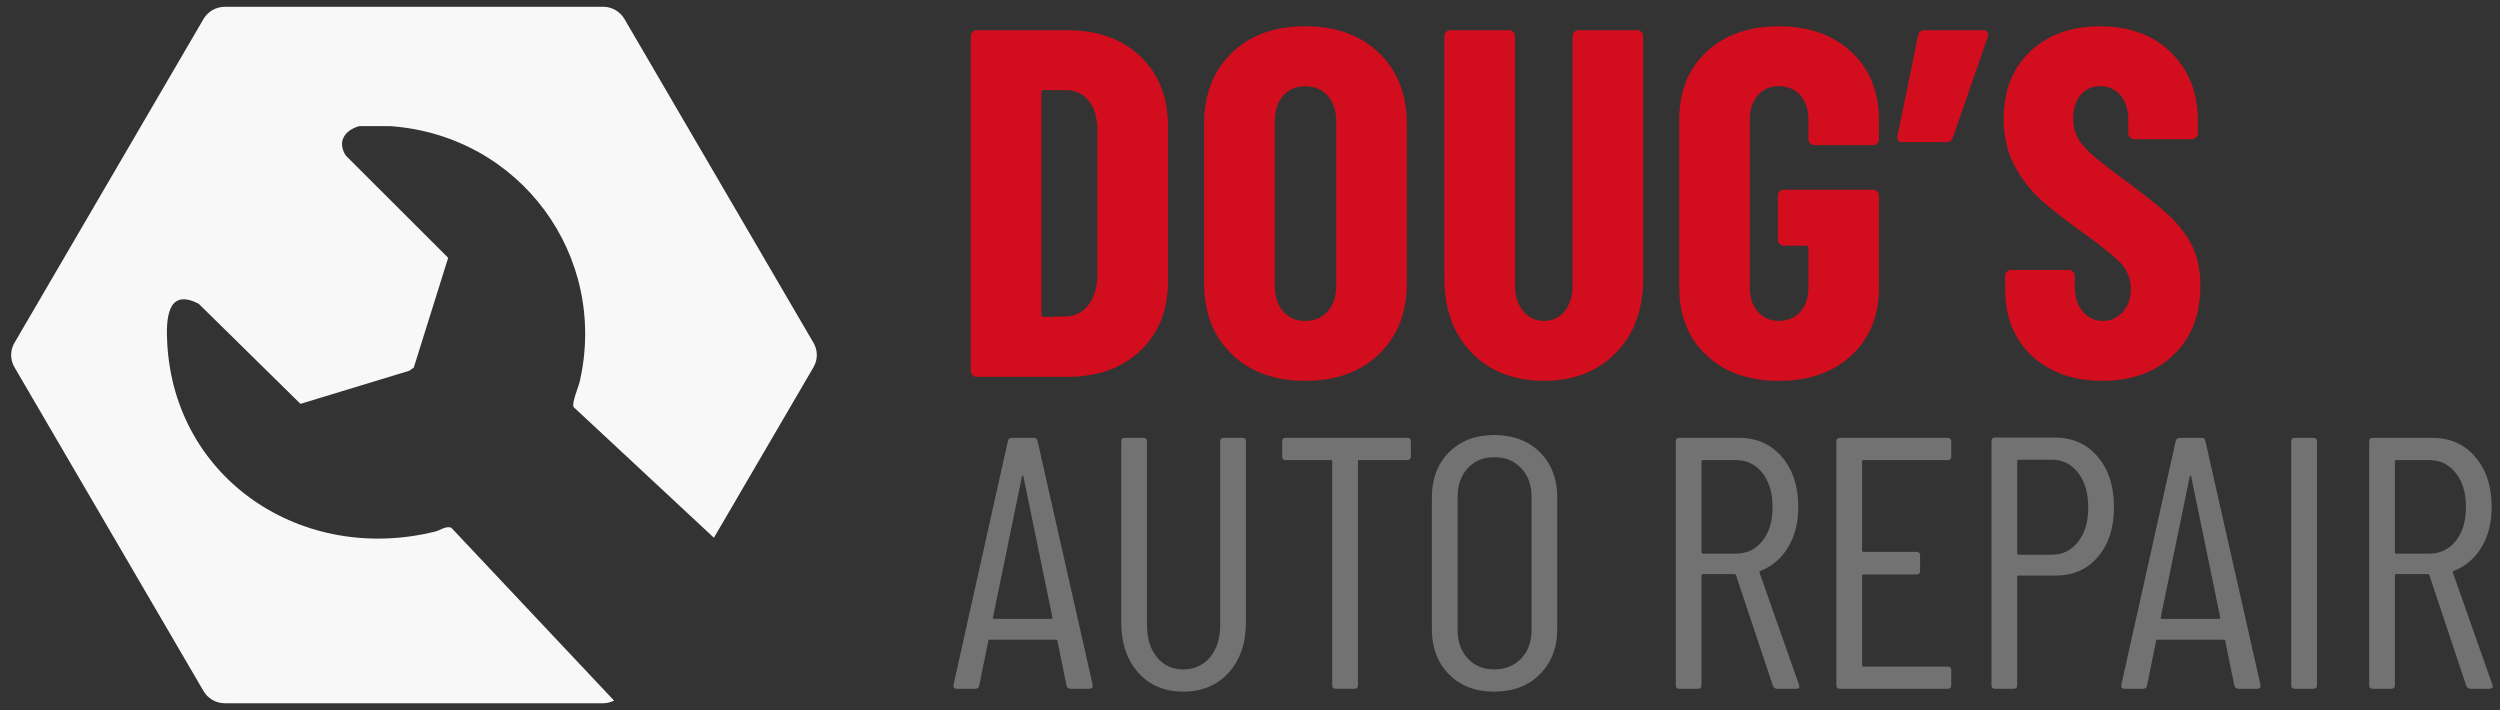 <svg width="169" height="48" viewBox="0 0 169 48" fill="none" xmlns="http://www.w3.org/2000/svg">
<rect x="0" y="0" width="169" height="48" fill="#333333" stroke="none"/>
<path d="M30.516 35.681C30.171 35.523 29.765 35.848 29.422 35.932C20.462 38.154 11.781 32.422 11.303 23.16C11.225 21.643 11.273 19.41 13.436 20.538L20.312 27.3L27.67 25.063L27.972 24.847L30.296 17.428L23.37 10.511C22.777 9.564 23.31 8.797 24.288 8.525H26.366C35.174 9.146 41.122 17.291 39.194 25.775C39.099 26.188 38.64 27.227 38.775 27.517L48.261 36.352L54.994 24.821C55.291 24.313 55.291 23.686 54.994 23.178L42.21 1.28C41.912 0.772 41.364 0.459 40.771 0.459H15.199C14.606 0.459 14.058 0.772 13.76 1.28L0.976 23.178C0.679 23.686 0.679 24.313 0.976 24.821L13.76 46.719C14.058 47.227 14.606 47.54 15.199 47.54H40.767C41.031 47.54 41.285 47.475 41.512 47.362L30.514 35.681H30.516Z" fill="#F8F8F8"/>
<path d="M65.742 25.359C65.662 25.28 65.624 25.186 65.624 25.074V2.446C65.624 2.336 65.664 2.24 65.742 2.161C65.819 2.083 65.916 2.045 66.03 2.045H72.155C74.209 2.045 75.856 2.636 77.096 3.819C78.336 5.002 78.958 6.575 78.958 8.538V18.982C78.958 20.945 78.338 22.518 77.096 23.701C75.854 24.884 74.207 25.475 72.155 25.475H66.03C65.916 25.475 65.821 25.436 65.742 25.359ZM70.565 21.425L72.087 21.391C72.696 21.369 73.192 21.112 73.575 20.621C73.958 20.13 74.161 19.483 74.184 18.68V8.838C74.184 7.991 73.993 7.321 73.609 6.83C73.225 6.339 72.707 6.093 72.053 6.093H70.565C70.451 6.093 70.396 6.15 70.396 6.26V21.256C70.396 21.369 70.453 21.423 70.565 21.423V21.425Z" fill="#D20D1D"/>
<path d="M83.258 23.936C82.016 22.731 81.396 21.124 81.396 19.116V8.404C81.396 6.396 82.016 4.789 83.258 3.583C84.498 2.377 86.156 1.776 88.233 1.776C90.308 1.776 91.973 2.377 93.224 3.583C94.478 4.789 95.103 6.396 95.103 8.404V19.116C95.103 21.124 94.478 22.731 93.224 23.936C91.971 25.142 90.308 25.744 88.233 25.744C86.156 25.744 84.498 25.142 83.258 23.936ZM89.757 21.041C90.14 20.606 90.331 20.032 90.331 19.318V8.205C90.331 7.491 90.14 6.917 89.757 6.482C89.372 6.047 88.866 5.829 88.234 5.829C87.603 5.829 87.101 6.047 86.729 6.482C86.357 6.917 86.17 7.492 86.17 8.205V19.318C86.17 20.032 86.356 20.606 86.729 21.041C87.101 21.476 87.603 21.694 88.234 21.694C88.866 21.694 89.374 21.476 89.757 21.041Z" fill="#D20D1D"/>
<path d="M99.486 23.851C98.256 22.591 97.642 20.911 97.642 18.813V2.444C97.642 2.334 97.681 2.238 97.759 2.159C97.837 2.081 97.934 2.043 98.047 2.043H102.008C102.12 2.043 102.216 2.083 102.296 2.159C102.376 2.238 102.414 2.332 102.414 2.444V19.282C102.414 19.996 102.594 20.576 102.956 21.022C103.316 21.468 103.79 21.691 104.378 21.691C104.966 21.691 105.432 21.468 105.783 21.022C106.132 20.576 106.308 19.996 106.308 19.282V2.444C106.308 2.334 106.348 2.238 106.425 2.159C106.503 2.081 106.6 2.043 106.714 2.043H110.674C110.786 2.043 110.883 2.083 110.962 2.159C111.042 2.238 111.08 2.332 111.08 2.444V18.813C111.08 20.911 110.466 22.591 109.235 23.851C108.005 25.113 106.386 25.743 104.378 25.743C102.37 25.743 100.717 25.113 99.486 23.851Z" fill="#D20D1D"/>
<path d="M115.361 24.021C114.13 22.871 113.516 21.337 113.516 19.418V8.104C113.516 6.186 114.13 4.65 115.361 3.501C116.591 2.351 118.222 1.778 120.252 1.778C122.283 1.778 123.919 2.359 125.159 3.518C126.399 4.678 127.02 6.218 127.02 8.137V9.409C127.02 9.521 126.981 9.615 126.903 9.694C126.823 9.773 126.728 9.81 126.615 9.81H122.654C122.54 9.81 122.446 9.771 122.366 9.694C122.286 9.615 122.248 9.521 122.248 9.409V8.07C122.248 7.401 122.066 6.861 121.706 6.446C121.346 6.034 120.861 5.827 120.25 5.827C119.64 5.827 119.189 6.034 118.828 6.446C118.466 6.859 118.286 7.401 118.286 8.07V19.451C118.286 20.121 118.466 20.663 118.828 21.075C119.189 21.488 119.662 21.694 120.25 21.694C120.838 21.694 121.344 21.488 121.706 21.075C122.066 20.663 122.248 20.121 122.248 19.451V16.774C122.248 16.663 122.192 16.607 122.08 16.607H120.59C120.476 16.607 120.381 16.567 120.301 16.491C120.222 16.412 120.184 16.318 120.184 16.206V13.226C120.184 13.116 120.224 13.02 120.301 12.941C120.381 12.863 120.476 12.825 120.59 12.825H126.615C126.727 12.825 126.823 12.864 126.903 12.941C126.983 13.02 127.02 13.114 127.02 13.226V19.419C127.02 21.339 126.399 22.873 125.159 24.023C123.917 25.172 122.283 25.746 120.252 25.746C118.222 25.746 116.591 25.172 115.361 24.023V24.021Z" fill="#D20D1D"/>
<path d="M134.348 2.161C134.405 2.24 134.411 2.356 134.365 2.512L132.029 9.273C131.961 9.496 131.815 9.609 131.59 9.609H128.611C128.317 9.609 128.205 9.465 128.272 9.174L129.66 2.413C129.705 2.167 129.851 2.045 130.099 2.045H134.06C134.194 2.045 134.291 2.085 134.348 2.161Z" fill="#D20D1D"/>
<path d="M138.663 24.973C137.67 24.459 136.904 23.741 136.361 22.815C135.819 21.889 135.548 20.824 135.548 19.618V18.647C135.548 18.536 135.588 18.441 135.666 18.362C135.743 18.283 135.84 18.246 135.954 18.246H139.846C139.958 18.246 140.055 18.285 140.134 18.362C140.214 18.441 140.252 18.534 140.252 18.647V19.384C140.252 20.076 140.432 20.634 140.794 21.058C141.154 21.482 141.606 21.694 142.148 21.694C142.69 21.694 143.141 21.493 143.501 21.092C143.862 20.691 144.044 20.166 144.044 19.519C144.044 18.872 143.818 18.276 143.367 17.796C142.916 17.316 142.036 16.607 140.726 15.669C139.598 14.867 138.684 14.152 137.984 13.526C137.285 12.902 136.686 12.131 136.191 11.216C135.694 10.301 135.446 9.242 135.446 8.036C135.446 6.141 136.043 4.622 137.239 3.484C138.436 2.346 140.015 1.778 141.977 1.778C143.939 1.778 145.558 2.368 146.766 3.551C147.974 4.734 148.577 6.285 148.577 8.205V9.008C148.577 9.12 148.537 9.214 148.459 9.293C148.38 9.371 148.285 9.409 148.171 9.409H144.279C144.165 9.409 144.07 9.369 143.991 9.293C143.911 9.214 143.873 9.12 143.873 9.008V8.104C143.873 7.412 143.699 6.861 143.348 6.446C142.997 6.034 142.54 5.827 141.977 5.827C141.414 5.827 140.995 6.022 140.658 6.412C140.318 6.803 140.149 7.344 140.149 8.036C140.149 8.728 140.364 9.298 140.792 9.81C141.221 10.324 142.066 11.038 143.331 11.953C144.73 12.981 145.784 13.811 146.495 14.447C147.206 15.082 147.758 15.786 148.154 16.556C148.548 17.327 148.745 18.247 148.745 19.318C148.745 21.281 148.137 22.845 146.918 24.004C145.699 25.164 144.097 25.744 142.112 25.744C140.804 25.744 139.653 25.487 138.659 24.973H138.663Z" fill="#D20D1D"/>
<path d="M72.097 46.343L71.484 43.337C71.484 43.306 71.473 43.281 71.448 43.264C71.424 43.249 71.395 43.24 71.363 43.24H66.928C66.896 43.24 66.868 43.248 66.843 43.264C66.818 43.281 66.807 43.306 66.807 43.337L66.195 46.343C66.178 46.489 66.088 46.561 65.925 46.561H64.676C64.594 46.561 64.532 46.536 64.492 46.487C64.45 46.439 64.439 46.375 64.456 46.294L68.132 29.817C68.165 29.671 68.255 29.599 68.401 29.599H69.871C70.034 29.599 70.123 29.672 70.14 29.817L73.864 46.294V46.343C73.864 46.489 73.79 46.561 73.644 46.561H72.37C72.222 46.561 72.133 46.487 72.1 46.343H72.097ZM67.198 41.836H71.069C71.118 41.836 71.143 41.804 71.143 41.738L69.183 32.215C69.165 32.166 69.15 32.142 69.133 32.142C69.116 32.142 69.101 32.166 69.084 32.215L67.124 41.738C67.124 41.804 67.148 41.836 67.198 41.836Z" fill="#727272"/>
<path d="M76.948 45.469C76.18 44.612 75.797 43.482 75.797 42.078V29.841C75.797 29.68 75.879 29.599 76.042 29.599H77.291C77.454 29.599 77.536 29.68 77.536 29.841V42.273C77.536 43.161 77.76 43.879 78.209 44.429C78.658 44.978 79.25 45.252 79.985 45.252C80.721 45.252 81.341 44.978 81.798 44.429C82.255 43.879 82.484 43.161 82.484 42.273V29.841C82.484 29.68 82.566 29.599 82.729 29.599H83.978C84.141 29.599 84.223 29.68 84.223 29.841V42.078C84.223 43.484 83.834 44.614 83.059 45.469C82.283 46.326 81.257 46.754 79.983 46.754C78.709 46.754 77.712 46.326 76.944 45.469H76.948Z" fill="#727272"/>
<path d="M95.374 29.839V30.858C95.374 31.019 95.293 31.099 95.13 31.099H91.895C91.829 31.099 91.797 31.131 91.797 31.197V46.317C91.797 46.478 91.715 46.559 91.552 46.559H90.303C90.14 46.559 90.058 46.478 90.058 46.317V31.197C90.058 31.133 90.026 31.099 89.96 31.099H86.921C86.757 31.099 86.676 31.019 86.676 30.858V29.839C86.676 29.678 86.757 29.598 86.921 29.598H95.128C95.291 29.598 95.372 29.678 95.372 29.839H95.374Z" fill="#727272"/>
<path d="M97.958 45.591C97.183 44.817 96.794 43.789 96.794 42.514V33.646C96.794 32.371 97.183 31.343 97.958 30.569C98.734 29.794 99.75 29.406 101.009 29.406C102.268 29.406 103.312 29.794 104.095 30.569C104.878 31.345 105.271 32.371 105.271 33.646V42.514C105.271 43.774 104.878 44.796 104.095 45.58C103.312 46.364 102.283 46.756 101.009 46.756C99.735 46.756 98.734 46.367 97.958 45.593V45.591ZM102.835 44.513C103.299 44.02 103.532 43.386 103.532 42.612V33.572C103.532 32.781 103.299 32.14 102.835 31.647C102.368 31.154 101.76 30.908 101.009 30.908C100.258 30.908 99.678 31.154 99.221 31.647C98.764 32.14 98.535 32.781 98.535 33.572V42.612C98.535 43.388 98.764 44.022 99.221 44.513C99.678 45.006 100.275 45.252 101.009 45.252C101.743 45.252 102.368 45.006 102.835 44.513Z" fill="#727272"/>
<path d="M119.85 46.366L117.351 38.879C117.334 38.83 117.302 38.806 117.253 38.806H115.122C115.055 38.806 115.023 38.837 115.023 38.903V46.319C115.023 46.48 114.942 46.561 114.779 46.561H113.529C113.366 46.561 113.285 46.48 113.285 46.319V29.841C113.285 29.68 113.366 29.599 113.529 29.599H117.571C118.764 29.599 119.727 30.032 120.463 30.895C121.198 31.759 121.566 32.886 121.566 34.276C121.566 35.326 121.337 36.231 120.88 36.989C120.423 37.748 119.801 38.281 119.018 38.588C118.952 38.605 118.929 38.644 118.944 38.71L121.615 46.294L121.64 46.392C121.64 46.504 121.566 46.561 121.42 46.561H120.146C119.998 46.561 119.901 46.497 119.852 46.367L119.85 46.366ZM115.023 31.197V37.328C115.023 37.392 115.055 37.426 115.122 37.426H117.327C118.078 37.426 118.682 37.139 119.139 36.565C119.596 35.991 119.826 35.228 119.826 34.276C119.826 33.323 119.596 32.554 119.139 31.973C118.682 31.392 118.078 31.101 117.327 31.101H115.122C115.055 31.101 115.023 31.133 115.023 31.199V31.197Z" fill="#727272"/>
<path d="M131.66 31.102H125.976C125.909 31.102 125.877 31.133 125.877 31.199V37.208C125.877 37.274 125.909 37.306 125.976 37.306H129.553C129.716 37.306 129.798 37.387 129.798 37.548V38.59C129.798 38.752 129.716 38.832 129.553 38.832H125.976C125.909 38.832 125.877 38.864 125.877 38.93V44.963C125.877 45.027 125.909 45.061 125.976 45.061H131.66C131.823 45.061 131.904 45.142 131.904 45.303V46.321C131.904 46.482 131.823 46.563 131.66 46.563H124.383C124.22 46.563 124.139 46.482 124.139 46.321V29.843C124.139 29.682 124.22 29.602 124.383 29.602H131.66C131.823 29.602 131.904 29.682 131.904 29.843V30.862C131.904 31.023 131.823 31.103 131.66 31.103V31.102Z" fill="#727272"/>
<path d="M141.804 30.872C142.54 31.736 142.906 32.871 142.906 34.277C142.906 35.683 142.546 36.786 141.827 37.633C141.109 38.481 140.161 38.906 138.985 38.906H136.462C136.397 38.906 136.363 38.938 136.363 39.004V46.322C136.363 46.483 136.282 46.564 136.119 46.564H134.869C134.706 46.564 134.625 46.483 134.625 46.322V29.82C134.625 29.659 134.706 29.578 134.869 29.578H138.911C140.104 29.578 141.067 30.011 141.803 30.874L141.804 30.872ZM140.481 36.626C140.938 36.045 141.167 35.269 141.167 34.299C141.167 33.33 140.938 32.55 140.481 31.961C140.024 31.372 139.427 31.076 138.693 31.076H136.464C136.399 31.076 136.365 31.108 136.365 31.174V37.401C136.365 37.464 136.397 37.498 136.464 37.498H138.693C139.429 37.498 140.024 37.208 140.481 36.626Z" fill="#727272"/>
<path d="M151.041 46.343L150.429 43.337C150.429 43.306 150.416 43.281 150.393 43.264C150.368 43.249 150.34 43.24 150.308 43.24H145.873C145.841 43.24 145.812 43.248 145.788 43.264C145.763 43.281 145.752 43.306 145.752 43.337L145.139 46.343C145.122 46.489 145.033 46.561 144.87 46.561H143.621C143.539 46.561 143.479 46.536 143.437 46.487C143.395 46.439 143.384 46.375 143.401 46.294L147.077 29.817C147.109 29.671 147.2 29.599 147.346 29.599H148.816C148.979 29.599 149.068 29.672 149.085 29.817L152.808 46.294V46.343C152.808 46.489 152.734 46.561 152.588 46.561H151.314C151.166 46.561 151.077 46.487 151.045 46.343H151.041ZM146.14 41.836H150.012C150.061 41.836 150.086 41.804 150.086 41.738L148.125 32.215C148.108 32.166 148.093 32.142 148.076 32.142C148.059 32.142 148.044 32.166 148.027 32.215L146.066 41.738C146.066 41.804 146.091 41.836 146.14 41.836Z" fill="#727272"/>
<path d="M154.888 46.319V29.841C154.888 29.68 154.97 29.599 155.133 29.599H156.382C156.545 29.599 156.627 29.68 156.627 29.841V46.319C156.627 46.48 156.545 46.561 156.382 46.561H155.133C154.97 46.561 154.888 46.48 154.888 46.319Z" fill="#727272"/>
<path d="M166.722 46.366L164.223 38.879C164.206 38.83 164.174 38.806 164.125 38.806H161.994C161.927 38.806 161.895 38.837 161.895 38.903V46.319C161.895 46.48 161.814 46.561 161.651 46.561H160.401C160.238 46.561 160.157 46.48 160.157 46.319V29.841C160.157 29.68 160.238 29.599 160.401 29.599H164.443C165.636 29.599 166.599 30.032 167.335 30.895C168.07 31.759 168.438 32.886 168.438 34.276C168.438 35.326 168.209 36.231 167.752 36.989C167.295 37.748 166.673 38.281 165.89 38.588C165.824 38.605 165.801 38.644 165.816 38.71L168.487 46.294L168.512 46.392C168.512 46.504 168.438 46.561 168.292 46.561H167.018C166.87 46.561 166.773 46.497 166.724 46.367L166.722 46.366ZM161.895 31.197V37.328C161.895 37.392 161.927 37.426 161.994 37.426H164.199C164.95 37.426 165.554 37.139 166.011 36.565C166.468 35.991 166.698 35.228 166.698 34.276C166.698 33.323 166.468 32.554 166.011 31.973C165.554 31.392 164.95 31.101 164.199 31.101H161.994C161.927 31.101 161.895 31.133 161.895 31.199V31.197Z" fill="#727272"/>
</svg>
